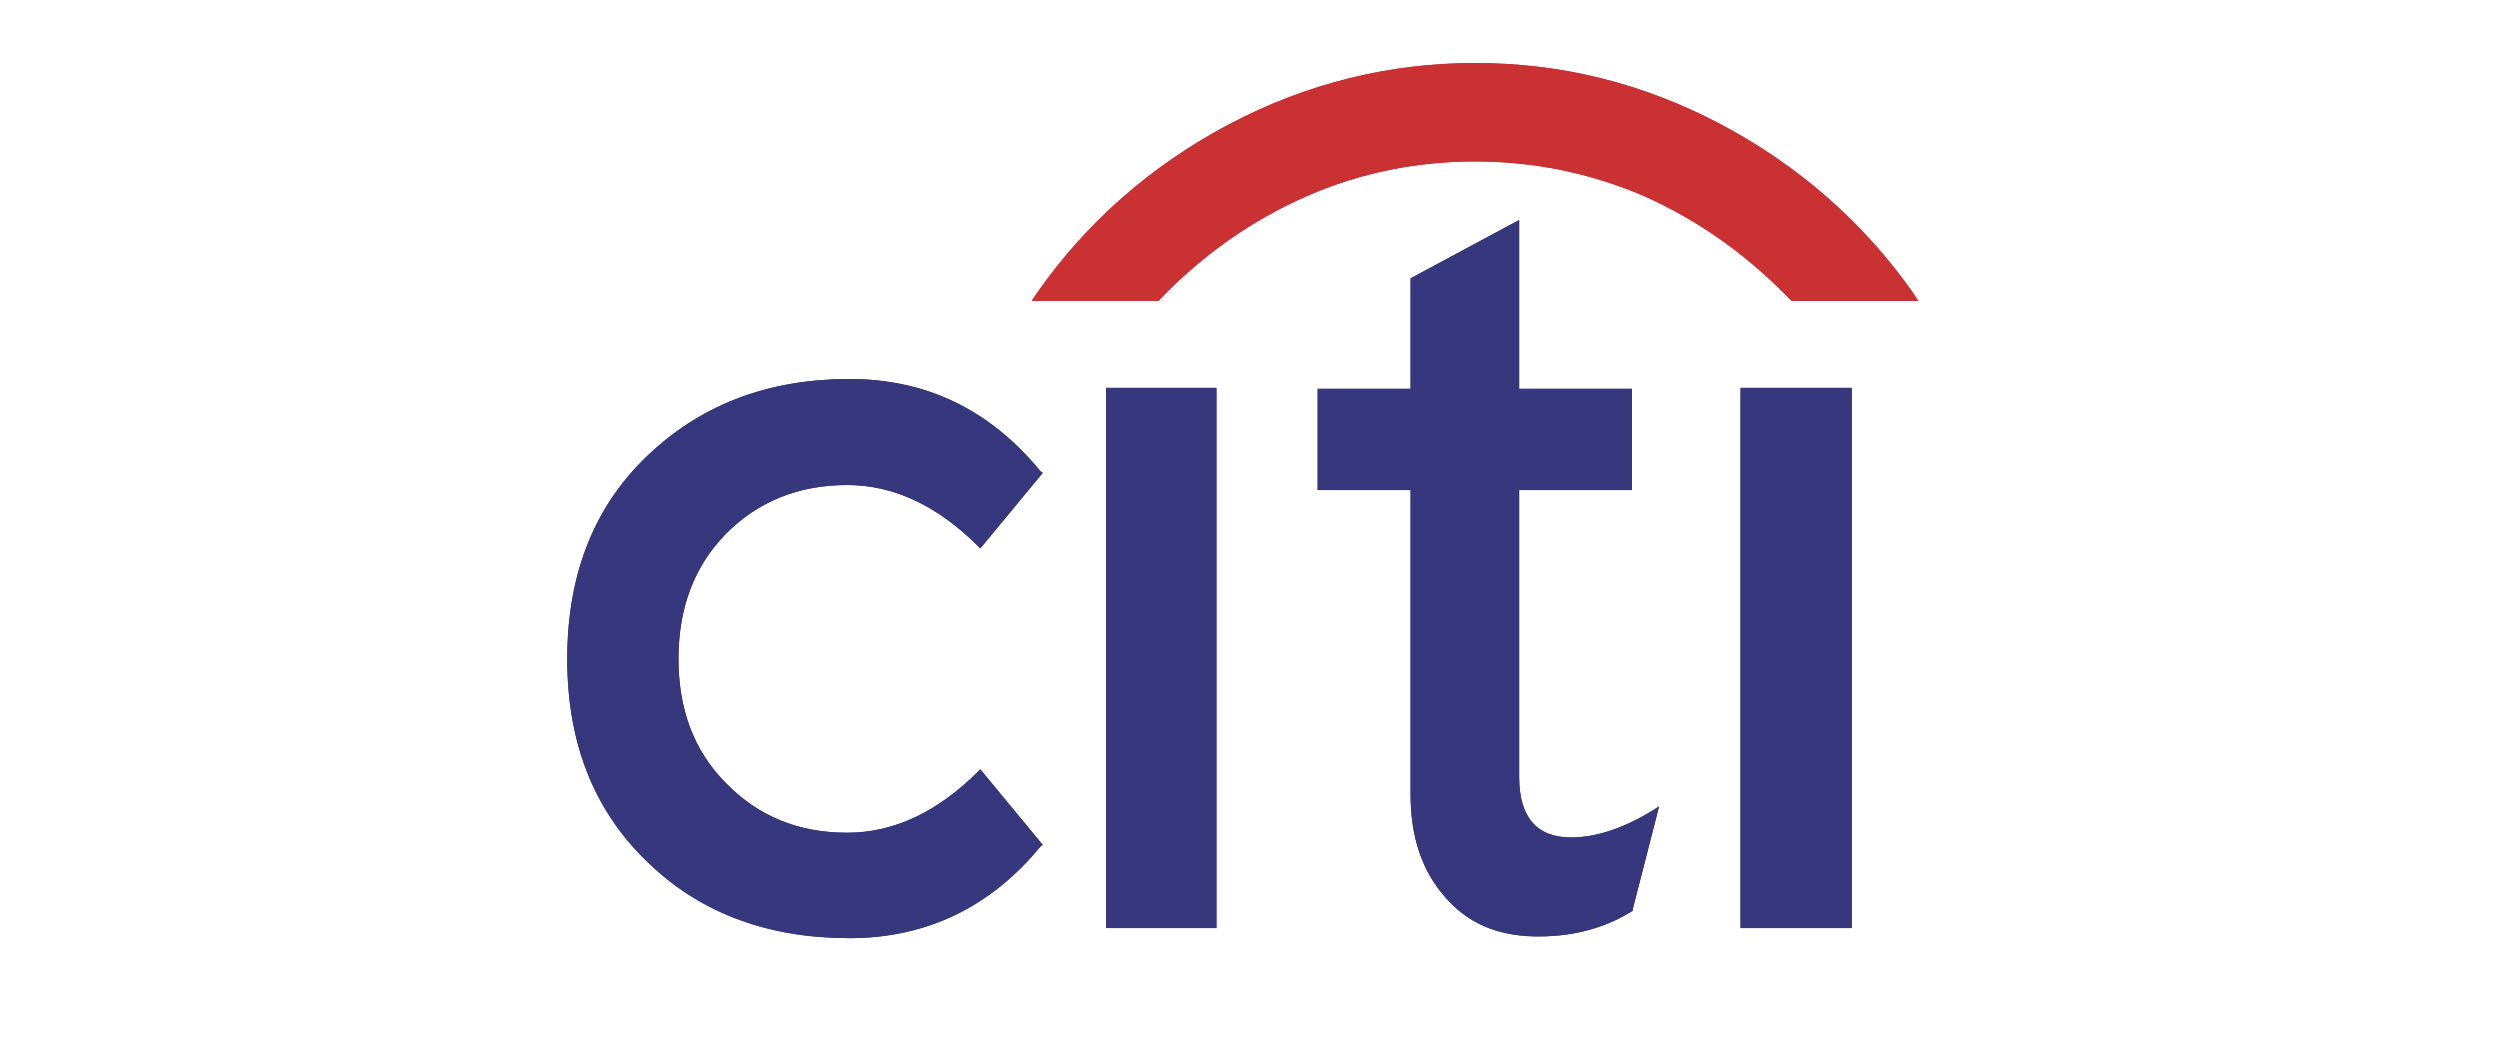 <?xml version="1.0" encoding="UTF-8"?>
<svg width="119px" height="50px" viewBox="0 0 119 50" version="1.1" xmlns="http://www.w3.org/2000/svg" xmlns:xlink="http://www.w3.org/1999/xlink">
    <title>Group 36</title>
    <g id="port-wires" stroke="none" stroke-width="1" fill="none" fill-rule="evenodd">
        <g id="Group-36">
            <rect id="Rectangle-Copy-21" fill="#FFFFFF" opacity="0" x="0" y="0" width="119" height="50"></rect>
            <g id="citi" transform="translate(27, 3)" fill-rule="nonzero">
                <path d="M30.903,15.464 L25.649,15.464 L25.649,41.176 L30.903,41.176 L30.903,15.464 Z M35.72,15.506 L35.72,20.327 L40.143,20.327 L40.143,34.833 C40.143,36.834 40.692,38.442 41.748,39.654 C42.805,40.909 44.213,41.528 45.988,41.571 C47.748,41.613 49.312,41.218 50.636,40.401 L50.72,40.358 L50.72,40.273 L51.974,35.382 L51.664,35.579 C50.256,36.439 48.96,36.862 47.777,36.862 C46.143,36.862 45.312,35.889 45.312,33.972 L45.312,20.327 L50.678,20.327 L50.678,15.506 L45.312,15.506 L45.312,7.471 L40.143,10.248 L40.143,15.506 L35.72,15.506 L35.72,15.506 Z M61.144,15.464 L55.848,15.464 L55.848,41.176 L61.144,41.176 L61.144,15.464 Z M22.635,19.51 L22.522,19.425 C20.1,16.479 17.071,15.041 13.437,15.041 C9.635,15.041 6.507,16.211 4,18.523 C1.338,20.961 0,24.246 0,28.362 C0,32.478 1.338,35.735 4,38.202 C6.465,40.514 9.634,41.656 13.437,41.656 C17.071,41.656 20.128,40.204 22.522,37.3 L22.635,37.215 L19.663,33.62 L19.55,33.733 C17.621,35.65 15.55,36.637 13.325,36.637 C11.001,36.637 9.085,35.847 7.564,34.283 C6.028,32.746 5.296,30.758 5.296,28.362 C5.296,25.965 6.028,23.963 7.564,22.399 C9.085,20.876 11.001,20.087 13.325,20.087 C15.55,20.087 17.621,21.074 19.55,22.991 L19.663,23.104 L22.635,19.51 L22.635,19.51 Z" id="Shape" fill="#36377C"></path>
                <path d="M28.208,11.248 C30.274,9.112 32.578,7.489 35.205,6.336 C37.734,5.225 40.432,4.684 43.214,4.684 C45.982,4.684 48.679,5.225 51.264,6.336 C53.835,7.489 56.139,9.112 58.205,11.248 L58.289,11.32 L64.302,11.32 L64.078,10.964 C61.689,7.561 58.598,4.87 54.889,2.905 C51.18,0.954 47.316,0 43.214,0 C39.154,0 35.234,0.954 31.524,2.905 C27.815,4.869 24.724,7.56 22.35,10.963 L22.111,11.319 L28.166,11.319 L28.208,11.248 Z" id="Path" fill="#CC2131"></path>
                <path d="M30.903,15.464 L25.649,15.464 L25.649,41.176 L30.903,41.176 L30.903,15.464 Z M35.72,15.506 L35.72,20.327 L40.143,20.327 L40.143,34.833 C40.143,36.834 40.692,38.442 41.748,39.654 C42.805,40.909 44.213,41.528 45.988,41.571 C47.748,41.613 49.312,41.218 50.636,40.401 L50.72,40.358 L50.72,40.273 L51.974,35.382 L51.664,35.579 C50.256,36.439 48.96,36.862 47.777,36.862 C46.143,36.862 45.312,35.889 45.312,33.972 L45.312,20.327 L50.678,20.327 L50.678,15.506 L45.312,15.506 L45.312,7.471 L40.143,10.248 L40.143,15.506 L35.72,15.506 L35.72,15.506 Z M61.144,15.464 L55.848,15.464 L55.848,41.176 L61.144,41.176 L61.144,15.464 Z M22.635,19.51 L22.522,19.425 C20.1,16.479 17.071,15.041 13.437,15.041 C9.635,15.041 6.507,16.211 4,18.523 C1.338,20.961 0,24.246 0,28.362 C0,32.478 1.338,35.735 4,38.202 C6.465,40.514 9.634,41.656 13.437,41.656 C17.071,41.656 20.128,40.204 22.522,37.3 L22.635,37.215 L19.663,33.62 L19.55,33.733 C17.621,35.65 15.55,36.637 13.325,36.637 C11.001,36.637 9.085,35.847 7.564,34.283 C6.028,32.746 5.296,30.758 5.296,28.362 C5.296,25.965 6.028,23.963 7.564,22.399 C9.085,20.876 11.001,20.087 13.325,20.087 C15.55,20.087 17.621,21.074 19.55,22.991 L19.663,23.104 L22.635,19.51 L22.635,19.51 Z" id="Shape" fill="#36377C"></path>
                <path d="M28.208,11.248 C30.274,9.112 32.578,7.489 35.205,6.336 C37.734,5.225 40.432,4.684 43.214,4.684 C45.982,4.684 48.679,5.225 51.264,6.336 C53.835,7.489 56.139,9.112 58.205,11.248 L58.289,11.32 L64.302,11.32 L64.078,10.964 C61.689,7.561 58.598,4.87 54.889,2.905 C51.18,0.954 47.316,0 43.214,0 C39.154,0 35.234,0.954 31.524,2.905 C27.815,4.869 24.724,7.56 22.35,10.963 L22.111,11.319 L28.166,11.319 L28.208,11.248 Z" id="Path" fill="#CA3132"></path>
            </g>
        </g>
    </g>
</svg>